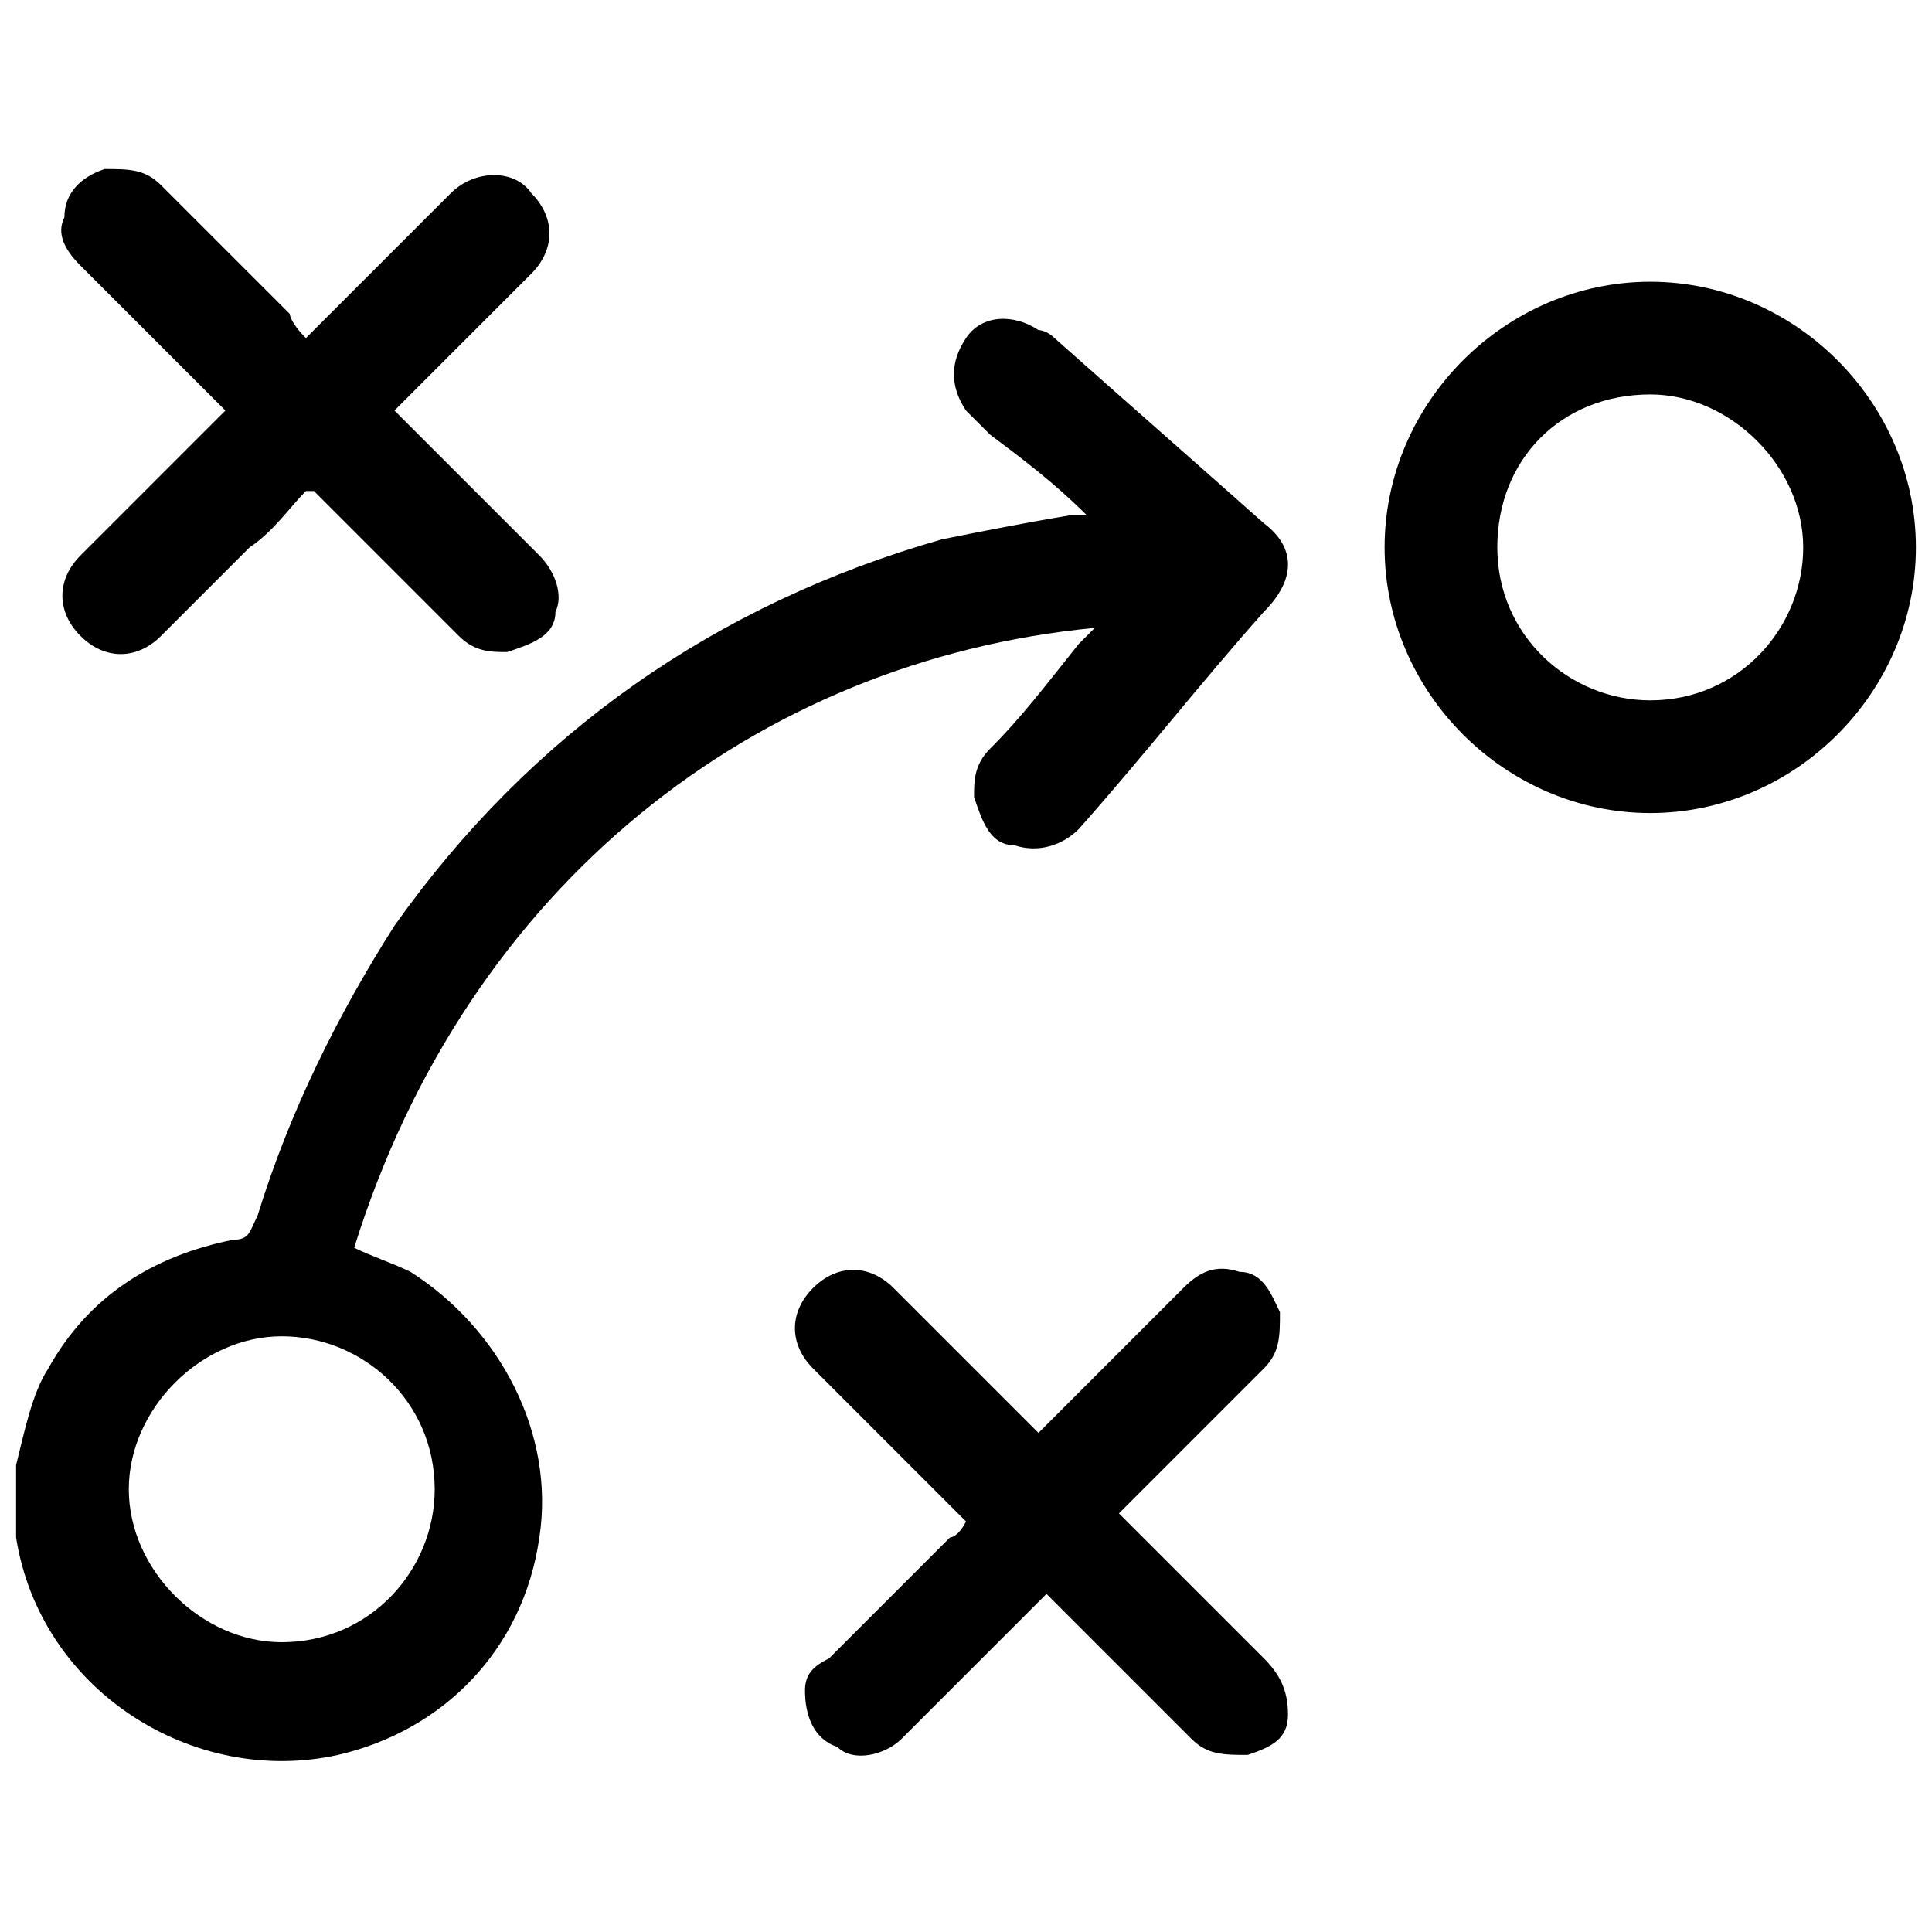 <?xml version="1.0" encoding="UTF-8"?>
<svg id="Capa_1" data-name="Capa 1" xmlns="http://www.w3.org/2000/svg" version="1.1" viewBox="0 0 24 24">
  <defs>
    <style>
      .cls-1 {
        fill: #000;
        stroke-width: 0px;
      }
    </style>
  </defs>
  <path class="cls-1" d="M.2,18.2c.1-.4.2-.9.4-1.2.5-.9,1.3-1.4,2.3-1.6.2,0,.2-.1.3-.3.4-1.3,1-2.5,1.7-3.6,1.7-2.4,4-4,6.8-4.8.5-.1,1-.2,1.6-.3,0,0,.1,0,.2,0-.4-.4-.8-.7-1.2-1-.1-.1-.2-.2-.3-.3-.2-.3-.2-.6,0-.9.2-.3.6-.3.9-.1,0,0,.1,0,.2.1.9.8,1.7,1.5,2.6,2.3.4.3.4.7,0,1.1-.8.9-1.5,1.8-2.3,2.7-.2.2-.5.3-.8.2-.3,0-.4-.3-.5-.6,0-.2,0-.4.2-.6.4-.4.7-.8,1.1-1.3,0,0,.1-.1.2-.2-4.2.4-7.8,3.2-9.2,7.7.2.1.5.2.7.3,1.1.7,1.8,2,1.6,3.3-.2,1.4-1.2,2.4-2.5,2.7-1.8.4-3.7-.8-4-2.7,0,0,0,0,0-.1,0-.2,0-.5,0-.7ZM3.5,20.4c1.1,0,1.9-.9,1.9-1.9,0-1.1-.9-1.9-1.9-1.9-1,0-1.9.9-1.9,1.9,0,1,.9,1.9,1.9,1.9Z"/>
  <path class="cls-1" d="M17.2,6.8c0-1.8,1.5-3.3,3.3-3.3,1.8,0,3.3,1.5,3.3,3.3,0,1.8-1.5,3.3-3.3,3.3-1.8,0-3.3-1.5-3.3-3.3ZM18.6,6.8c0,1.1.9,1.9,1.9,1.9,1.1,0,1.9-.9,1.9-1.9,0-1-.9-1.9-1.9-1.9-1.1,0-1.9.8-1.9,1.9Z"/>
  <path class="cls-1" d="M3.8,6.1c-.2.2-.4.5-.7.7-.4.4-.7.7-1.1,1.1-.3.3-.7.3-1,0-.3-.3-.3-.7,0-1,.6-.6,1.2-1.2,1.8-1.8,0,0-.1-.1-.2-.2-.5-.5-1-1-1.6-1.6-.2-.2-.3-.4-.2-.6,0-.3.2-.5.5-.6.3,0,.5,0,.7.2.5.5,1.1,1.1,1.6,1.6,0,0,0,.1.2.3.2-.2.4-.4.6-.6.4-.4.8-.8,1.2-1.2.3-.3.8-.3,1,0,.3.3.3.7,0,1-.6.6-1.1,1.1-1.7,1.7,0,0,.1.1.2.2.5.5,1.1,1.1,1.6,1.6.2.2.3.5.2.7,0,.3-.3.4-.6.5-.2,0-.4,0-.6-.2-.5-.5-1-1-1.6-1.6,0,0-.1-.1-.2-.2Z"/>
  <path class="cls-1" d="M14,18.9c.6.6,1.2,1.2,1.7,1.7.2.2.3.4.3.7,0,.3-.2.4-.5.5-.3,0-.5,0-.7-.2-.5-.5-1.1-1.1-1.6-1.6,0,0-.1-.1-.2-.2,0,0-.1.1-.2.2-.5.5-1.1,1.1-1.6,1.6-.2.2-.6.3-.8.1-.3-.1-.4-.4-.4-.7,0-.2.1-.3.3-.4.5-.5,1-1,1.5-1.5,0,0,.1,0,.2-.2-.3-.3-.6-.6-.9-.9-.3-.3-.6-.6-1-1-.3-.3-.3-.7,0-1,.3-.3.7-.3,1,0,.5.5,1.1,1.1,1.6,1.6,0,0,.1.1.2.2,0,0,.1-.1.2-.2.5-.5,1.1-1.1,1.6-1.6.2-.2.4-.3.7-.2.3,0,.4.3.5.5,0,.3,0,.5-.2.7-.5.5-1,1-1.6,1.6,0,0-.1.1-.2.2Z"/>
</svg>